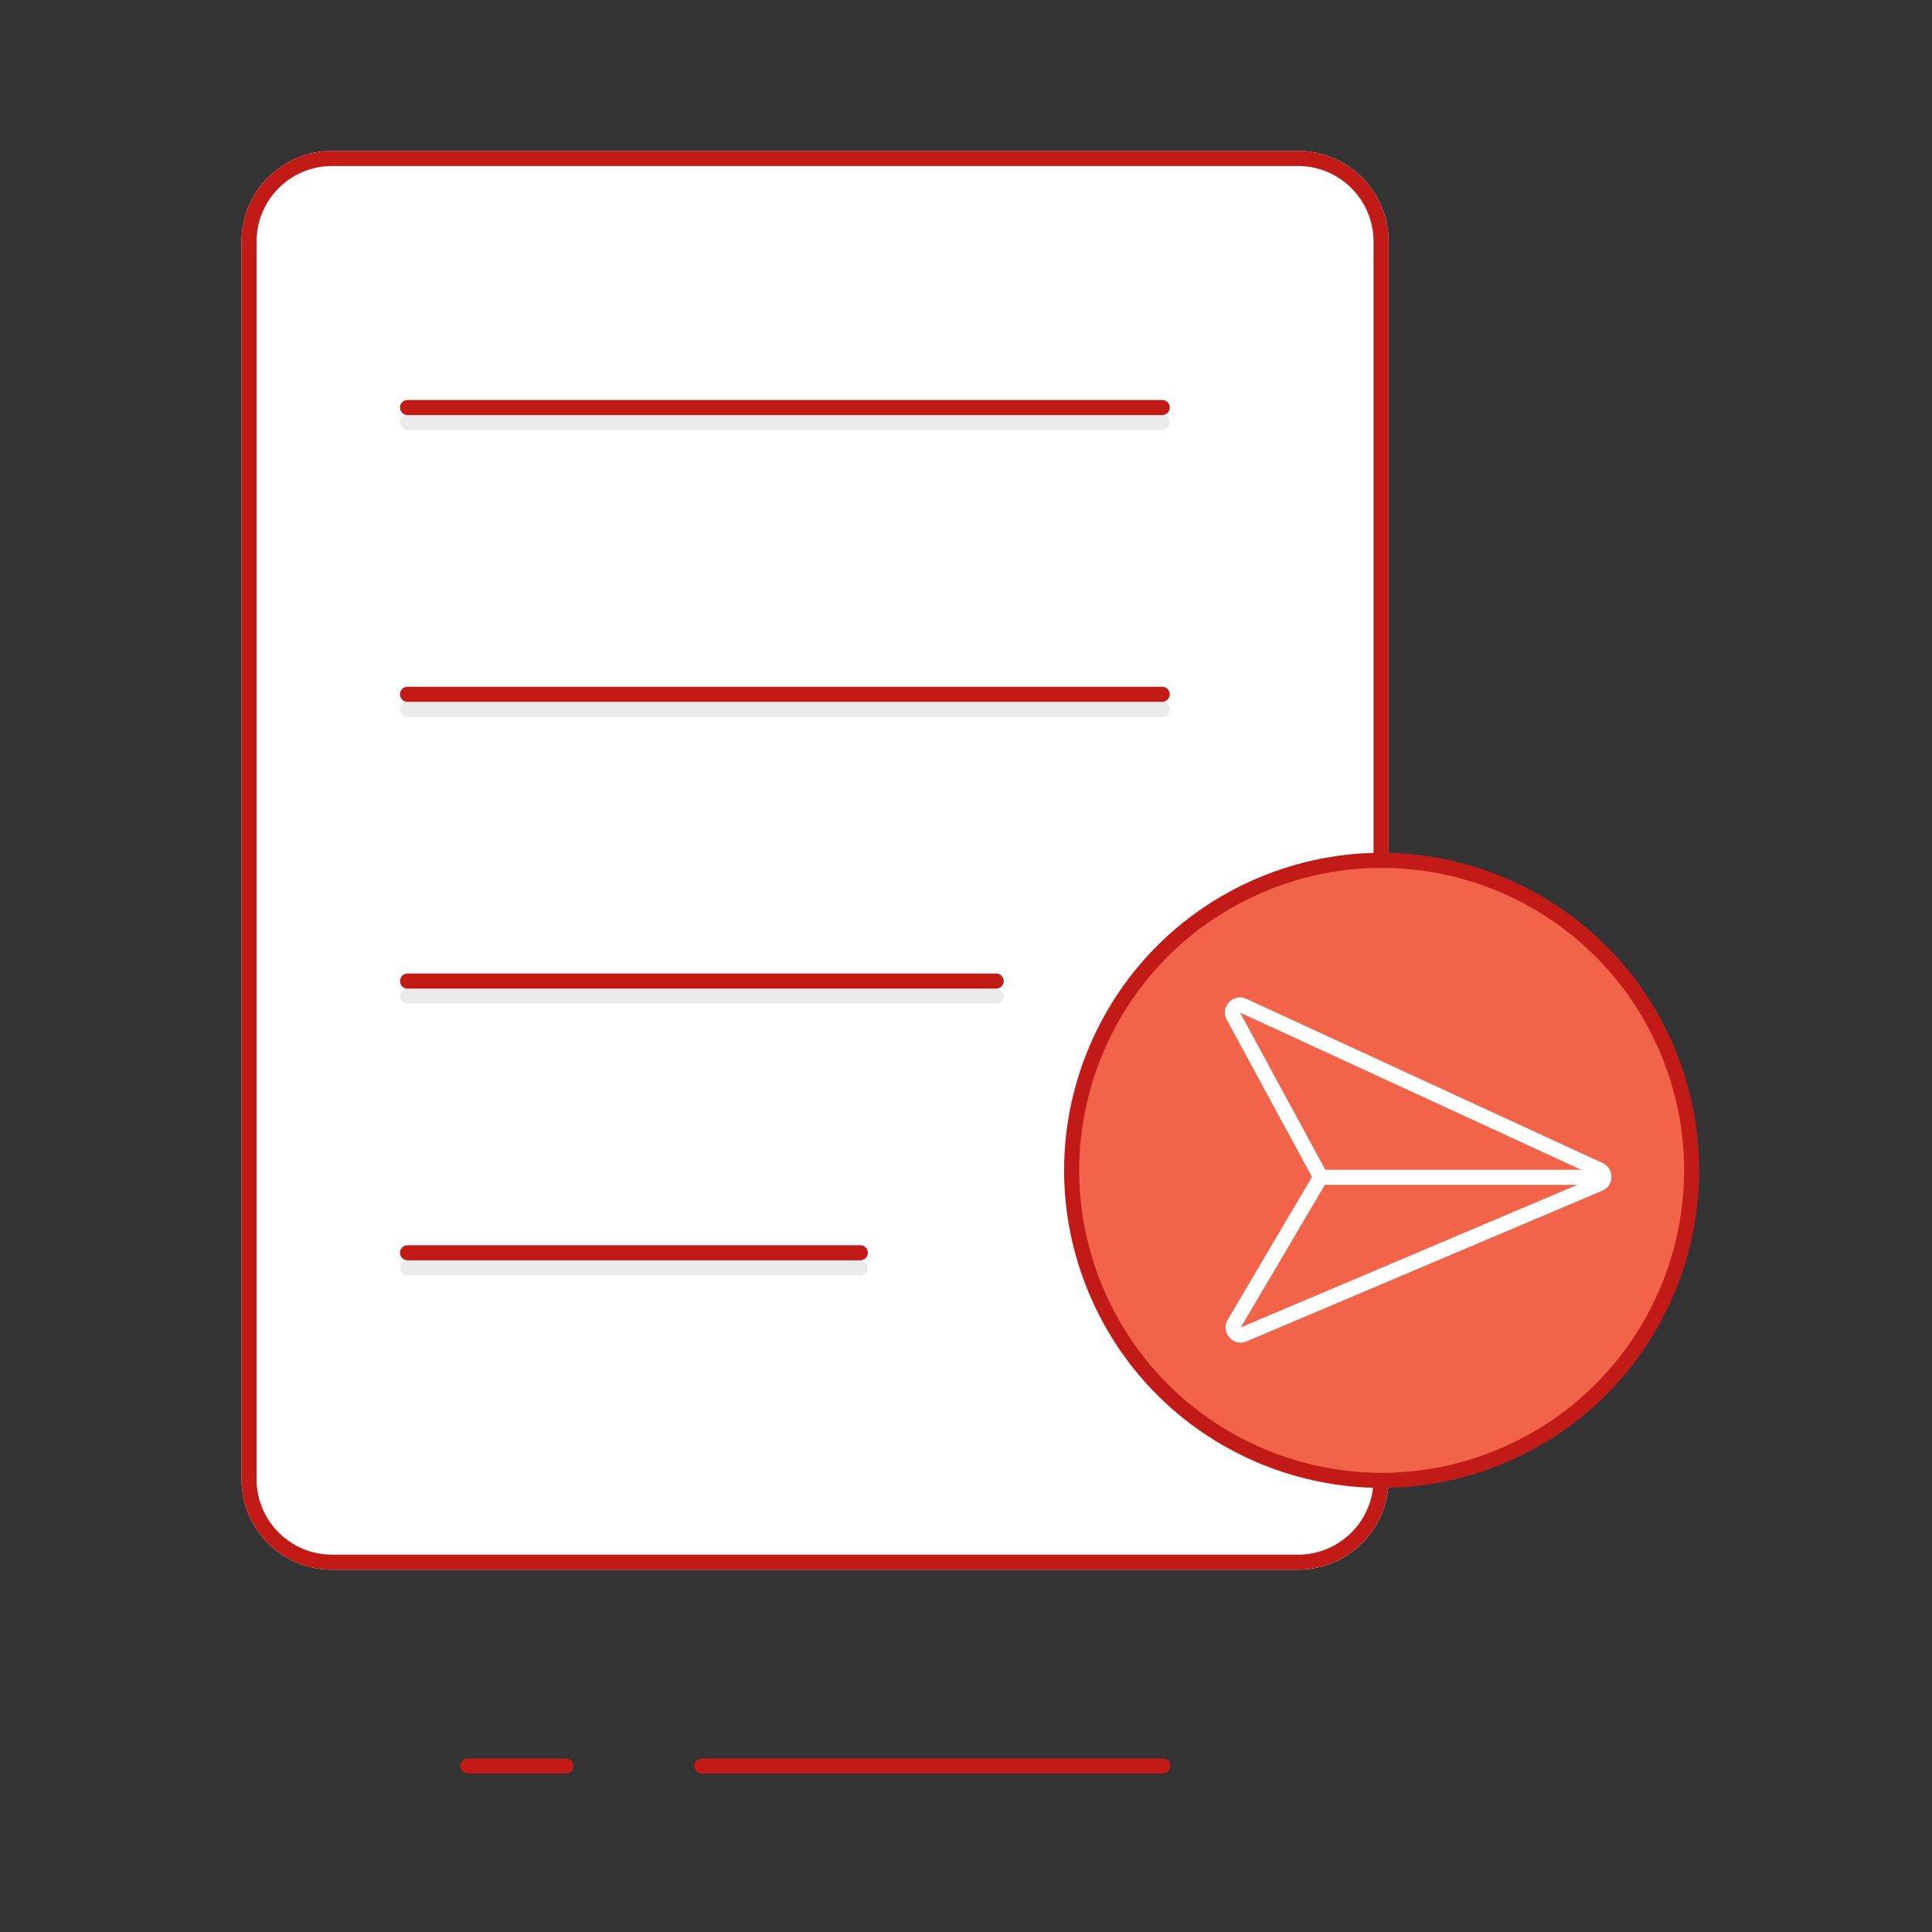 <svg width="128" height="128" viewBox="0 0 128 128" fill="none" xmlns="http://www.w3.org/2000/svg">
<rect x="0" y="0" width="128" height="128" fill="#333333" stroke="none"/>
<path d="M16 16C16 12.686 18.686 10 22 10H86C89.314 10 92 12.686 92 16V98C92 101.314 89.314 104 86 104H22C18.686 104 16 101.314 16 98V16Z" fill="white"/>
<path fill-rule="evenodd" clip-rule="evenodd" d="M86 11H22C19.239 11 17 13.239 17 16V98C17 100.761 19.239 103 22 103H86C88.761 103 91 100.761 91 98V16C91 13.239 88.761 11 86 11ZM22 10C18.686 10 16 12.686 16 16V98C16 101.314 18.686 104 22 104H86C89.314 104 92 101.314 92 98V16C92 12.686 89.314 10 86 10H22Z" fill="#C21B17"/>
<path fill-rule="evenodd" clip-rule="evenodd" d="M46 117C46 116.724 46.224 116.5 46.5 116.5H77.042C77.318 116.5 77.542 116.724 77.542 117C77.542 117.276 77.318 117.5 77.042 117.5H46.5C46.224 117.5 46 117.276 46 117Z" fill="#C21B17"/>
<path fill-rule="evenodd" clip-rule="evenodd" d="M30.5 117C30.5 116.724 30.724 116.5 31 116.5H37.5C37.776 116.5 38 116.724 38 117C38 117.276 37.776 117.5 37.5 117.5H31C30.724 117.5 30.5 117.276 30.5 117Z" fill="#C21B17"/>
<path fill-rule="evenodd" clip-rule="evenodd" d="M26.5 28C26.5 27.724 26.724 27.5 27 27.5H77C77.276 27.5 77.5 27.724 77.5 28C77.5 28.276 77.276 28.5 77 28.5H27C26.724 28.5 26.5 28.276 26.5 28Z" fill="#EBEBEB"/>
<path fill-rule="evenodd" clip-rule="evenodd" d="M26.5 47C26.5 46.724 26.724 46.5 27 46.5H77C77.276 46.5 77.5 46.724 77.5 47C77.5 47.276 77.276 47.5 77 47.5H27C26.724 47.5 26.5 47.276 26.5 47Z" fill="#EBEBEB"/>
<path fill-rule="evenodd" clip-rule="evenodd" d="M26.5 66C26.5 65.724 26.724 65.5 27 65.5H66C66.276 65.5 66.5 65.724 66.5 66C66.5 66.276 66.276 66.5 66 66.5H27C26.724 66.5 26.5 66.276 26.5 66Z" fill="#EBEBEB"/>
<path fill-rule="evenodd" clip-rule="evenodd" d="M26.5 84C26.5 83.724 26.724 83.5 27 83.5H57C57.276 83.5 57.5 83.724 57.5 84C57.5 84.276 57.276 84.5 57 84.5H27C26.724 84.5 26.5 84.276 26.5 84Z" fill="#EBEBEB"/>
<path fill-rule="evenodd" clip-rule="evenodd" d="M26.5 27C26.5 26.724 26.724 26.5 27 26.5H77C77.276 26.5 77.5 26.724 77.5 27C77.5 27.276 77.276 27.5 77 27.5H27C26.724 27.5 26.5 27.276 26.5 27Z" fill="#C21B17"/>
<path fill-rule="evenodd" clip-rule="evenodd" d="M26.5 46C26.5 45.724 26.724 45.5 27 45.5H77C77.276 45.5 77.5 45.724 77.5 46C77.5 46.276 77.276 46.5 77 46.5H27C26.724 46.5 26.5 46.276 26.5 46Z" fill="#C21B17"/>
<path fill-rule="evenodd" clip-rule="evenodd" d="M26.5 65C26.5 64.724 26.724 64.5 27 64.5H66C66.276 64.5 66.5 64.724 66.5 65C66.5 65.276 66.276 65.5 66 65.5H27C26.724 65.5 26.5 65.276 26.5 65Z" fill="#C21B17"/>
<path fill-rule="evenodd" clip-rule="evenodd" d="M26.5 83C26.5 82.724 26.724 82.5 27 82.5H57C57.276 82.5 57.5 82.724 57.5 83C57.5 83.276 57.276 83.5 57 83.5H27C26.724 83.5 26.5 83.276 26.5 83Z" fill="#C21B17"/>
<path fill-rule="evenodd" clip-rule="evenodd" d="M110.448 69.539C106.026 59.095 93.982 54.208 83.539 58.63C73.095 63.051 68.208 75.095 72.629 85.539C77.051 95.982 89.095 100.87 99.539 96.448C109.982 92.026 114.87 79.982 110.448 69.539Z" fill="#F1644A"/>
<path fill-rule="evenodd" clip-rule="evenodd" d="M83.344 58.169C94.042 53.639 106.379 58.646 110.908 69.344C115.438 80.042 110.431 92.379 99.734 96.908C89.035 101.438 76.698 96.431 72.169 85.734C67.639 75.035 72.646 62.698 83.344 58.169ZM109.987 69.734C105.673 59.544 93.922 54.776 83.734 59.09C73.544 63.404 68.776 75.155 73.09 85.344C77.404 95.533 89.155 100.301 99.344 95.987C109.533 91.673 114.301 79.922 109.987 69.734Z" fill="#C21B17"/>
<path fill-rule="evenodd" clip-rule="evenodd" d="M81.278 67.561C80.819 66.715 81.702 65.773 82.575 66.175L106.182 77.057C106.971 77.421 106.953 78.547 106.154 78.886L82.591 88.869C81.703 89.245 80.85 88.27 81.34 87.44L86.925 77.974L81.278 67.561ZM105.764 77.965L82.156 67.084L87.805 77.497C87.972 77.806 87.965 78.18 87.787 78.482L82.201 87.948L105.764 77.965Z" fill="white"/>
<path fill-rule="evenodd" clip-rule="evenodd" d="M106 78.5H87V77.5H106V78.5Z" fill="white"/>
</svg>
